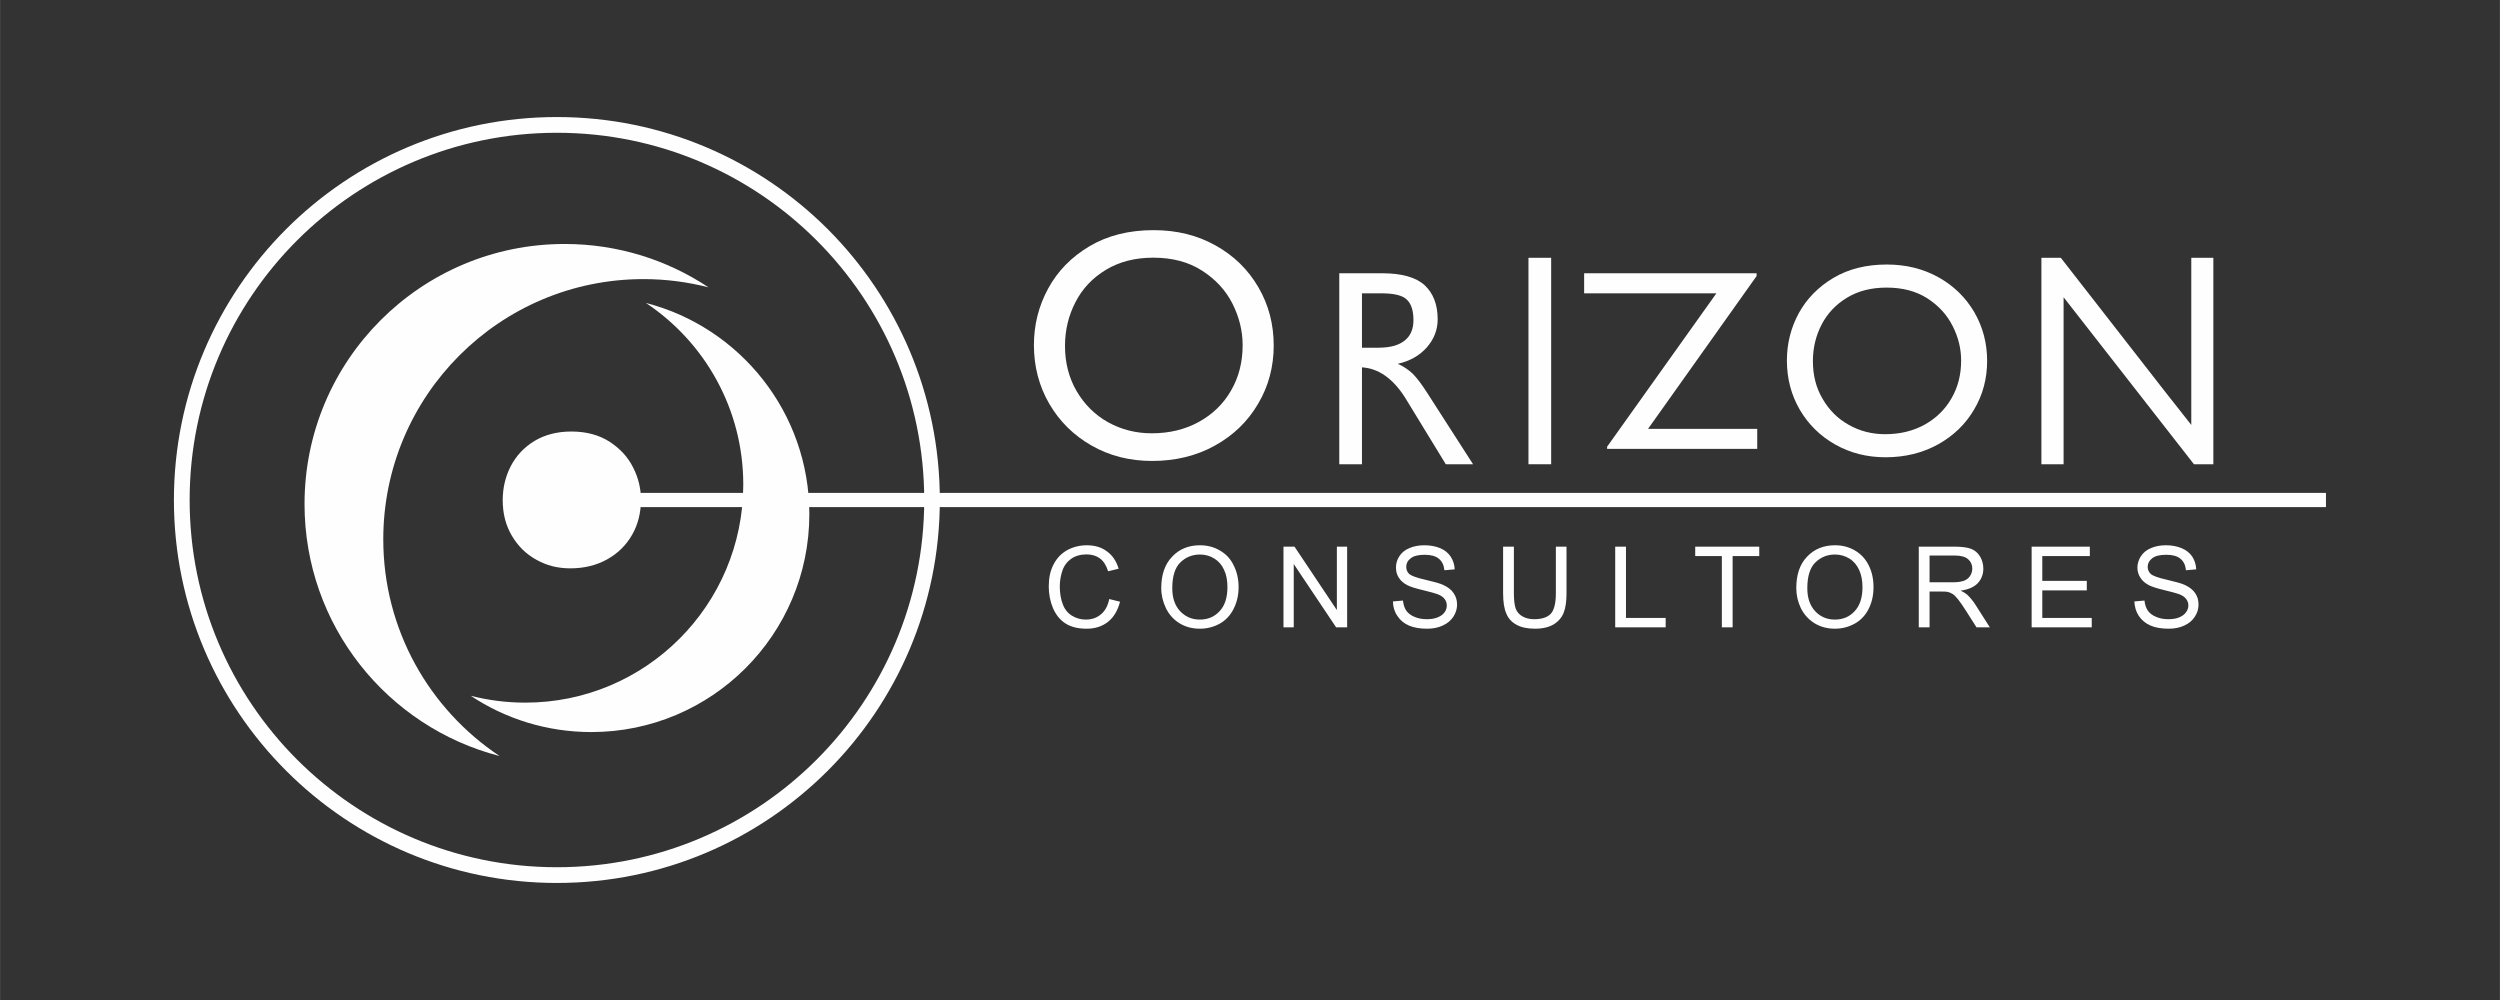 <?xml version="1.0" encoding="UTF-8"?>
<!DOCTYPE svg PUBLIC "-//W3C//DTD SVG 1.1//EN" "http://www.w3.org/Graphics/SVG/1.1/DTD/svg11.dtd">
<!-- Creator: CorelDRAW 2020 (64-Bit) -->
<svg xmlns="http://www.w3.org/2000/svg" xml:space="preserve" width="500px" height="200px" version="1.1" style="shape-rendering:geometricPrecision; text-rendering:geometricPrecision; image-rendering:optimizeQuality; fill-rule:evenodd; clip-rule:evenodd"
viewBox="0 0 197.14 78.86"
 xmlns:xlink="http://www.w3.org/1999/xlink"
 xmlns:xodm="http://www.corel.com/coreldraw/odm/2003">
 <rect x="0" y="0" width="197.14" height="78.86" fill="#333333" stroke="none"/>
 <defs>
  <style type="text/css">
   <![CDATA[
    .fil3 {fill:none}
    .fil0 {fill:#FEFEFE}
    .fil2 {fill:#FEFEFE;fill-rule:nonzero}
    .fil1 {fill:#FEFEFE;fill-rule:nonzero}
   ]]>
  </style>
 </defs>
 <g id="Capa_x0020_1">
  <path class="fil0" d="M44.52 19.24c4.2,0 8.1,1.26 11.35,3.42 -1.64,-0.42 -3.36,-0.65 -5.13,-0.65 -11.33,0 -20.52,9.19 -20.52,20.52 0,7.13 3.64,13.41 9.17,17.09 -8.85,-2.28 -15.38,-10.31 -15.38,-19.87 0,-11.33 9.18,-20.51 20.51,-20.51z"/>
  <path class="fil1" d="M87.47 47.24l0.85 0.21c-0.18,0.7 -0.49,1.22 -0.95,1.59 -0.46,0.36 -1.02,0.54 -1.68,0.54 -0.69,0 -1.25,-0.14 -1.68,-0.42 -0.43,-0.28 -0.75,-0.68 -0.98,-1.21 -0.22,-0.53 -0.33,-1.1 -0.33,-1.71 0,-0.66 0.12,-1.24 0.38,-1.73 0.25,-0.49 0.61,-0.87 1.08,-1.13 0.47,-0.25 0.98,-0.38 1.54,-0.38 0.64,0 1.17,0.16 1.6,0.49 0.44,0.32 0.74,0.78 0.91,1.36l-0.83 0.2c-0.14,-0.46 -0.36,-0.8 -0.64,-1.01 -0.28,-0.21 -0.63,-0.32 -1.06,-0.32 -0.48,0 -0.89,0.12 -1.22,0.35 -0.33,0.24 -0.56,0.55 -0.69,0.95 -0.13,0.39 -0.2,0.8 -0.2,1.22 0,0.54 0.08,1.01 0.24,1.42 0.15,0.4 0.4,0.7 0.73,0.9 0.33,0.2 0.69,0.3 1.08,0.3 0.47,0 0.87,-0.14 1.19,-0.41 0.33,-0.27 0.55,-0.67 0.66,-1.21zm4.1 -0.86c0,-1.06 0.29,-1.89 0.86,-2.48 0.56,-0.6 1.3,-0.9 2.19,-0.9 0.59,0 1.12,0.14 1.59,0.42 0.48,0.28 0.84,0.67 1.08,1.18 0.25,0.5 0.38,1.07 0.38,1.7 0,0.65 -0.14,1.22 -0.4,1.73 -0.26,0.51 -0.63,0.9 -1.1,1.16 -0.48,0.26 -1,0.39 -1.55,0.39 -0.6,0 -1.14,-0.14 -1.61,-0.43 -0.47,-0.29 -0.83,-0.69 -1.07,-1.19 -0.24,-0.5 -0.37,-1.03 -0.37,-1.58zm0.87 0.01c0,0.77 0.21,1.37 0.62,1.81 0.42,0.44 0.93,0.66 1.55,0.66 0.64,0 1.16,-0.22 1.57,-0.67 0.41,-0.44 0.61,-1.07 0.61,-1.89 0,-0.52 -0.08,-0.97 -0.26,-1.35 -0.17,-0.39 -0.43,-0.69 -0.77,-0.9 -0.33,-0.21 -0.71,-0.32 -1.13,-0.32 -0.6,0 -1.11,0.2 -1.54,0.61 -0.43,0.41 -0.65,1.09 -0.65,2.05zm8.77 3.08l0 -6.36 0.87 0 3.34 5 0 -5 0.81 0 0 6.36 -0.87 0 -3.34 -4.99 0 4.99 -0.81 0zm8.63 -2.04l0.79 -0.07c0.04,0.32 0.12,0.58 0.26,0.79 0.14,0.2 0.35,0.37 0.64,0.49 0.29,0.13 0.62,0.19 0.98,0.19 0.32,0 0.6,-0.04 0.85,-0.14 0.24,-0.1 0.43,-0.23 0.55,-0.4 0.12,-0.16 0.18,-0.34 0.18,-0.54 0,-0.2 -0.06,-0.37 -0.18,-0.52 -0.11,-0.15 -0.3,-0.28 -0.57,-0.38 -0.17,-0.06 -0.55,-0.17 -1.13,-0.31 -0.59,-0.14 -1,-0.27 -1.23,-0.39 -0.31,-0.16 -0.53,-0.36 -0.68,-0.6 -0.15,-0.23 -0.22,-0.5 -0.22,-0.79 0,-0.32 0.09,-0.63 0.27,-0.9 0.18,-0.28 0.45,-0.5 0.8,-0.64 0.35,-0.15 0.74,-0.22 1.17,-0.22 0.47,0 0.89,0.08 1.25,0.23 0.36,0.15 0.63,0.37 0.83,0.67 0.19,0.3 0.3,0.63 0.31,1l-0.81 0.07c-0.04,-0.41 -0.19,-0.71 -0.44,-0.91 -0.25,-0.21 -0.62,-0.31 -1.11,-0.31 -0.51,0 -0.88,0.09 -1.11,0.28 -0.24,0.18 -0.35,0.41 -0.35,0.67 0,0.23 0.08,0.42 0.24,0.57 0.17,0.14 0.59,0.3 1.27,0.45 0.69,0.16 1.16,0.29 1.41,0.41 0.37,0.17 0.65,0.38 0.82,0.65 0.18,0.26 0.27,0.56 0.27,0.9 0,0.34 -0.1,0.65 -0.29,0.95 -0.2,0.3 -0.48,0.54 -0.84,0.7 -0.36,0.17 -0.77,0.25 -1.22,0.25 -0.58,0 -1.06,-0.08 -1.45,-0.25 -0.39,-0.17 -0.69,-0.42 -0.91,-0.76 -0.23,-0.33 -0.34,-0.72 -0.35,-1.14zm12.85 -4.32l0.84 0 0 3.67c0,0.64 -0.07,1.15 -0.22,1.53 -0.14,0.37 -0.4,0.68 -0.78,0.92 -0.38,0.23 -0.87,0.35 -1.48,0.35 -0.6,0 -1.09,-0.1 -1.46,-0.31 -0.38,-0.2 -0.65,-0.5 -0.81,-0.89 -0.17,-0.39 -0.25,-0.92 -0.25,-1.6l0 -3.67 0.85 0 0 3.67c0,0.56 0.05,0.96 0.15,1.23 0.1,0.26 0.28,0.46 0.53,0.6 0.25,0.14 0.55,0.22 0.91,0.22 0.62,0 1.06,-0.15 1.32,-0.43 0.26,-0.28 0.4,-0.82 0.4,-1.62l0 -3.67zm4.68 6.36l0 -6.36 0.85 0 0 5.62 3.13 0 0 0.74 -3.98 0zm8.41 0l0 -5.62 -2.1 0 0 -0.74 5.05 0 0 0.74 -2.1 0 0 5.62 -0.85 0zm5.87 -3.09c0,-1.06 0.28,-1.89 0.85,-2.48 0.57,-0.6 1.3,-0.9 2.2,-0.9 0.59,0 1.12,0.14 1.59,0.42 0.47,0.28 0.83,0.67 1.08,1.18 0.25,0.5 0.37,1.07 0.37,1.7 0,0.65 -0.13,1.22 -0.39,1.73 -0.26,0.51 -0.63,0.9 -1.11,1.16 -0.48,0.26 -0.99,0.39 -1.54,0.39 -0.6,0 -1.14,-0.14 -1.61,-0.43 -0.47,-0.29 -0.83,-0.69 -1.08,-1.19 -0.24,-0.5 -0.36,-1.03 -0.36,-1.58zm0.87 0.01c0,0.77 0.21,1.37 0.62,1.81 0.41,0.44 0.93,0.66 1.55,0.66 0.64,0 1.16,-0.22 1.57,-0.67 0.41,-0.44 0.61,-1.07 0.61,-1.89 0,-0.52 -0.09,-0.97 -0.26,-1.35 -0.18,-0.39 -0.43,-0.69 -0.77,-0.9 -0.34,-0.21 -0.72,-0.32 -1.14,-0.32 -0.59,0 -1.1,0.2 -1.53,0.61 -0.43,0.41 -0.65,1.09 -0.65,2.05zm8.79 3.08l0 -6.36 2.83 0c0.56,0 0.99,0.06 1.29,0.17 0.29,0.11 0.53,0.31 0.71,0.6 0.17,0.29 0.26,0.61 0.26,0.96 0,0.45 -0.15,0.84 -0.44,1.15 -0.29,0.31 -0.74,0.5 -1.35,0.59 0.22,0.1 0.39,0.21 0.51,0.31 0.24,0.23 0.48,0.51 0.69,0.85l1.1 1.73 -1.05 0 -0.84 -1.32c-0.24,-0.38 -0.45,-0.68 -0.61,-0.88 -0.16,-0.2 -0.3,-0.34 -0.42,-0.42 -0.13,-0.08 -0.26,-0.14 -0.39,-0.17 -0.09,-0.02 -0.25,-0.03 -0.47,-0.03l-0.97 0 0 2.82 -0.85 0zm0.85 -3.55l1.81 0c0.38,0 0.68,-0.04 0.9,-0.12 0.21,-0.08 0.38,-0.21 0.49,-0.39 0.11,-0.17 0.17,-0.36 0.17,-0.57 0,-0.3 -0.11,-0.55 -0.33,-0.74 -0.22,-0.19 -0.56,-0.29 -1.03,-0.29l-2.01 0 0 2.11zm8.05 3.55l0 -6.36 4.59 0 0 0.74 -3.75 0 0 1.96 3.51 0 0 0.75 -3.51 0 0 2.17 3.9 0 0 0.74 -4.74 0zm8.1 -2.04l0.8 -0.07c0.03,0.32 0.12,0.58 0.26,0.79 0.14,0.2 0.35,0.37 0.64,0.49 0.29,0.13 0.61,0.19 0.98,0.19 0.32,0 0.6,-0.04 0.85,-0.14 0.24,-0.1 0.42,-0.23 0.54,-0.4 0.12,-0.16 0.19,-0.34 0.19,-0.54 0,-0.2 -0.06,-0.37 -0.18,-0.52 -0.11,-0.15 -0.3,-0.28 -0.57,-0.38 -0.17,-0.06 -0.55,-0.17 -1.14,-0.31 -0.58,-0.14 -0.99,-0.27 -1.22,-0.39 -0.31,-0.16 -0.53,-0.36 -0.68,-0.6 -0.15,-0.23 -0.23,-0.5 -0.23,-0.79 0,-0.32 0.1,-0.63 0.28,-0.9 0.18,-0.28 0.45,-0.5 0.8,-0.64 0.35,-0.15 0.74,-0.22 1.17,-0.22 0.47,0 0.88,0.08 1.24,0.23 0.36,0.15 0.64,0.37 0.84,0.67 0.19,0.3 0.29,0.63 0.31,1l-0.81 0.07c-0.04,-0.41 -0.19,-0.71 -0.44,-0.91 -0.25,-0.21 -0.62,-0.31 -1.11,-0.31 -0.51,0 -0.88,0.09 -1.12,0.28 -0.23,0.18 -0.35,0.41 -0.35,0.67 0,0.23 0.09,0.42 0.25,0.57 0.16,0.14 0.59,0.3 1.27,0.45 0.69,0.16 1.16,0.29 1.41,0.41 0.37,0.17 0.64,0.38 0.82,0.65 0.18,0.26 0.26,0.56 0.26,0.9 0,0.34 -0.09,0.65 -0.29,0.95 -0.19,0.3 -0.47,0.54 -0.83,0.7 -0.36,0.17 -0.77,0.25 -1.23,0.25 -0.57,0 -1.05,-0.08 -1.44,-0.25 -0.39,-0.17 -0.69,-0.42 -0.92,-0.76 -0.22,-0.33 -0.33,-0.72 -0.35,-1.14z"/>
  <rect class="fil0" x="45.09" y="38.87" width="138.33" height="1.12"/>
  <path class="fil1" d="M44.96 44.82c1.08,0 2.05,-0.23 2.9,-0.7 0.85,-0.47 1.51,-1.12 1.98,-1.94 0.47,-0.82 0.7,-1.74 0.7,-2.78 0,-0.87 -0.2,-1.72 -0.62,-2.54 -0.41,-0.82 -1.03,-1.49 -1.86,-2.03 -0.83,-0.53 -1.83,-0.8 -3.01,-0.8 -1.11,0 -2.08,0.25 -2.9,0.74 -0.82,0.5 -1.44,1.16 -1.87,1.98 -0.43,0.83 -0.64,1.73 -0.64,2.7 0,1.04 0.23,1.96 0.71,2.78 0.48,0.82 1.12,1.46 1.94,1.91 0.81,0.46 1.7,0.68 2.67,0.68z"/>
  <g id="_1674529320384">
   <polygon class="fil1" points="162.73,36.61 160.98,36.61 160.98,20.33 162.51,20.33 171.04,31.28 171.04,31.28 171.05,31.29 171.46,31.81 171.46,31.81 171.92,32.39 171.92,32.39 172.1,32.62 172.13,32.66 172.13,32.66 172.8,33.51 172.8,20.33 174.54,20.33 174.54,36.61 173.01,36.61 162.73,23.44 162.73,24.59 162.73,24.73 162.73,25.44 162.73,27.29 "/>
   <path class="fil1" d="M156.7 28.46c0,1.4 -0.34,2.68 -1.03,3.84 -0.68,1.16 -1.63,2.07 -2.85,2.75 -1.22,0.67 -2.6,1.01 -4.13,1.01 -1.47,0 -2.79,-0.34 -3.98,-1.01 -1.19,-0.68 -2.11,-1.59 -2.79,-2.75 -0.67,-1.16 -1.01,-2.45 -1.01,-3.87 0,-1.33 0.31,-2.57 0.93,-3.72 0.63,-1.15 1.54,-2.08 2.73,-2.79 1.19,-0.71 2.6,-1.06 4.22,-1.06 1.52,0 2.88,0.34 4.08,1.01 1.2,0.67 2.14,1.59 2.82,2.75 0.67,1.16 1.01,2.44 1.01,3.84zm-8.04 5.78c1.16,0 2.2,-0.25 3.11,-0.75 0.91,-0.51 1.62,-1.2 2.12,-2.08 0.51,-0.87 0.76,-1.87 0.76,-2.98 0,-0.93 -0.22,-1.84 -0.67,-2.72 -0.44,-0.88 -1.1,-1.6 -1.99,-2.18 -0.89,-0.57 -1.96,-0.85 -3.22,-0.85 -1.2,0 -2.23,0.26 -3.11,0.79 -0.88,0.53 -1.55,1.24 -2.01,2.12 -0.46,0.89 -0.69,1.85 -0.69,2.89 0,1.11 0.25,2.11 0.77,2.98 0.51,0.88 1.2,1.57 2.07,2.05 0.87,0.49 1.82,0.73 2.86,0.73z"/>
   <polygon class="fil1" points="124.92,21.55 138.52,21.55 138.52,21.77 129.96,33.82 138.57,33.82 138.57,35.4 126.73,35.4 126.73,35.23 135.35,23.13 134.53,23.13 134.23,23.13 133.7,23.13 132.74,23.13 124.92,23.13 "/>
   <polygon class="fil1" points="120.53,20.33 122.32,20.33 122.32,36.61 120.53,36.61 "/>
   <path class="fil1" d="M109 21.55c1.54,0 2.66,0.32 3.34,0.94 0.68,0.63 1.03,1.53 1.03,2.69 0,0.83 -0.29,1.57 -0.86,2.22 -0.58,0.65 -1.34,1.08 -2.29,1.29 0.44,0.19 0.83,0.45 1.17,0.77 0.33,0.33 0.71,0.83 1.14,1.5l3.63 5.65 -2.15 0 -3.22 -5.27c-0.96,-1.5 -2.09,-2.29 -3.39,-2.37l0 7.64 -1.79 0 0 -15.06 3.39 0zm-0.31 5.87c0.91,0 1.59,-0.18 2.06,-0.55 0.47,-0.36 0.71,-0.9 0.71,-1.62 0,-0.75 -0.17,-1.29 -0.52,-1.62 -0.34,-0.34 -1.02,-0.5 -2.04,-0.5l-1.5 0 0 4.29 1.29 0z"/>
   <path class="fil1" d="M100.44 27.25c0,1.67 -0.41,3.21 -1.23,4.59 -0.81,1.39 -1.95,2.49 -3.41,3.3 -1.46,0.81 -3.11,1.21 -4.95,1.21 -1.76,0 -3.35,-0.4 -4.77,-1.21 -1.42,-0.81 -2.53,-1.91 -3.34,-3.3 -0.8,-1.38 -1.21,-2.93 -1.21,-4.62 0,-1.6 0.37,-3.08 1.12,-4.46 0.75,-1.38 1.83,-2.49 3.26,-3.34 1.43,-0.85 3.12,-1.27 5.06,-1.27 1.82,0 3.45,0.4 4.89,1.21 1.44,0.8 2.56,1.9 3.37,3.29 0.81,1.39 1.21,2.92 1.21,4.6zm-9.62 6.92c1.39,0 2.63,-0.3 3.72,-0.9 1.09,-0.6 1.94,-1.43 2.54,-2.48 0.61,-1.05 0.91,-2.24 0.91,-3.57 0,-1.13 -0.27,-2.21 -0.8,-3.27 -0.53,-1.05 -1.33,-1.92 -2.39,-2.6 -1.06,-0.69 -2.35,-1.03 -3.86,-1.03 -1.43,0 -2.67,0.32 -3.72,0.95 -1.06,0.64 -1.86,1.48 -2.41,2.55 -0.55,1.06 -0.83,2.21 -0.83,3.46 0,1.33 0.31,2.52 0.92,3.57 0.62,1.05 1.44,1.87 2.48,2.45 1.05,0.58 2.19,0.87 3.44,0.87z"/>
  </g>
  <path class="fil2" d="M43.91 9.23c8.34,0 15.89,3.38 21.36,8.84 5.46,5.47 8.84,13.02 8.84,21.36 0,8.34 -3.38,15.89 -8.84,21.35 -5.47,5.47 -13.02,8.85 -21.36,8.85 -8.34,0 -15.89,-3.38 -21.35,-8.85 -5.46,-5.46 -8.85,-13.01 -8.85,-21.35 0,-8.34 3.39,-15.89 8.85,-21.36 5.46,-5.46 13.01,-8.84 21.35,-8.84zm20.48 9.72c-5.24,-5.24 -12.48,-8.48 -20.48,-8.48 -7.99,0 -15.23,3.24 -20.48,8.48 -5.24,5.24 -8.48,12.48 -8.48,20.48 0,8 3.24,15.24 8.48,20.48 5.25,5.24 12.49,8.48 20.48,8.48 8,0 15.24,-3.24 20.48,-8.48 5.24,-5.24 8.49,-12.48 8.49,-20.48 0,-8 -3.25,-15.24 -8.49,-20.48z"/>
  <path class="fil0" d="M46.63 57.73c-3.52,0 -6.79,-1.05 -9.51,-2.86 1.37,0.35 2.81,0.54 4.3,0.54 9.5,0 17.19,-7.7 17.19,-17.2 0,-5.97 -3.05,-11.24 -7.68,-14.32 7.41,1.91 12.89,8.64 12.89,16.65 0,9.5 -7.7,17.19 -17.19,17.19z"/>
  <rect class="fil3" width="197.14" height="78.86"/>
 </g>
</svg>
